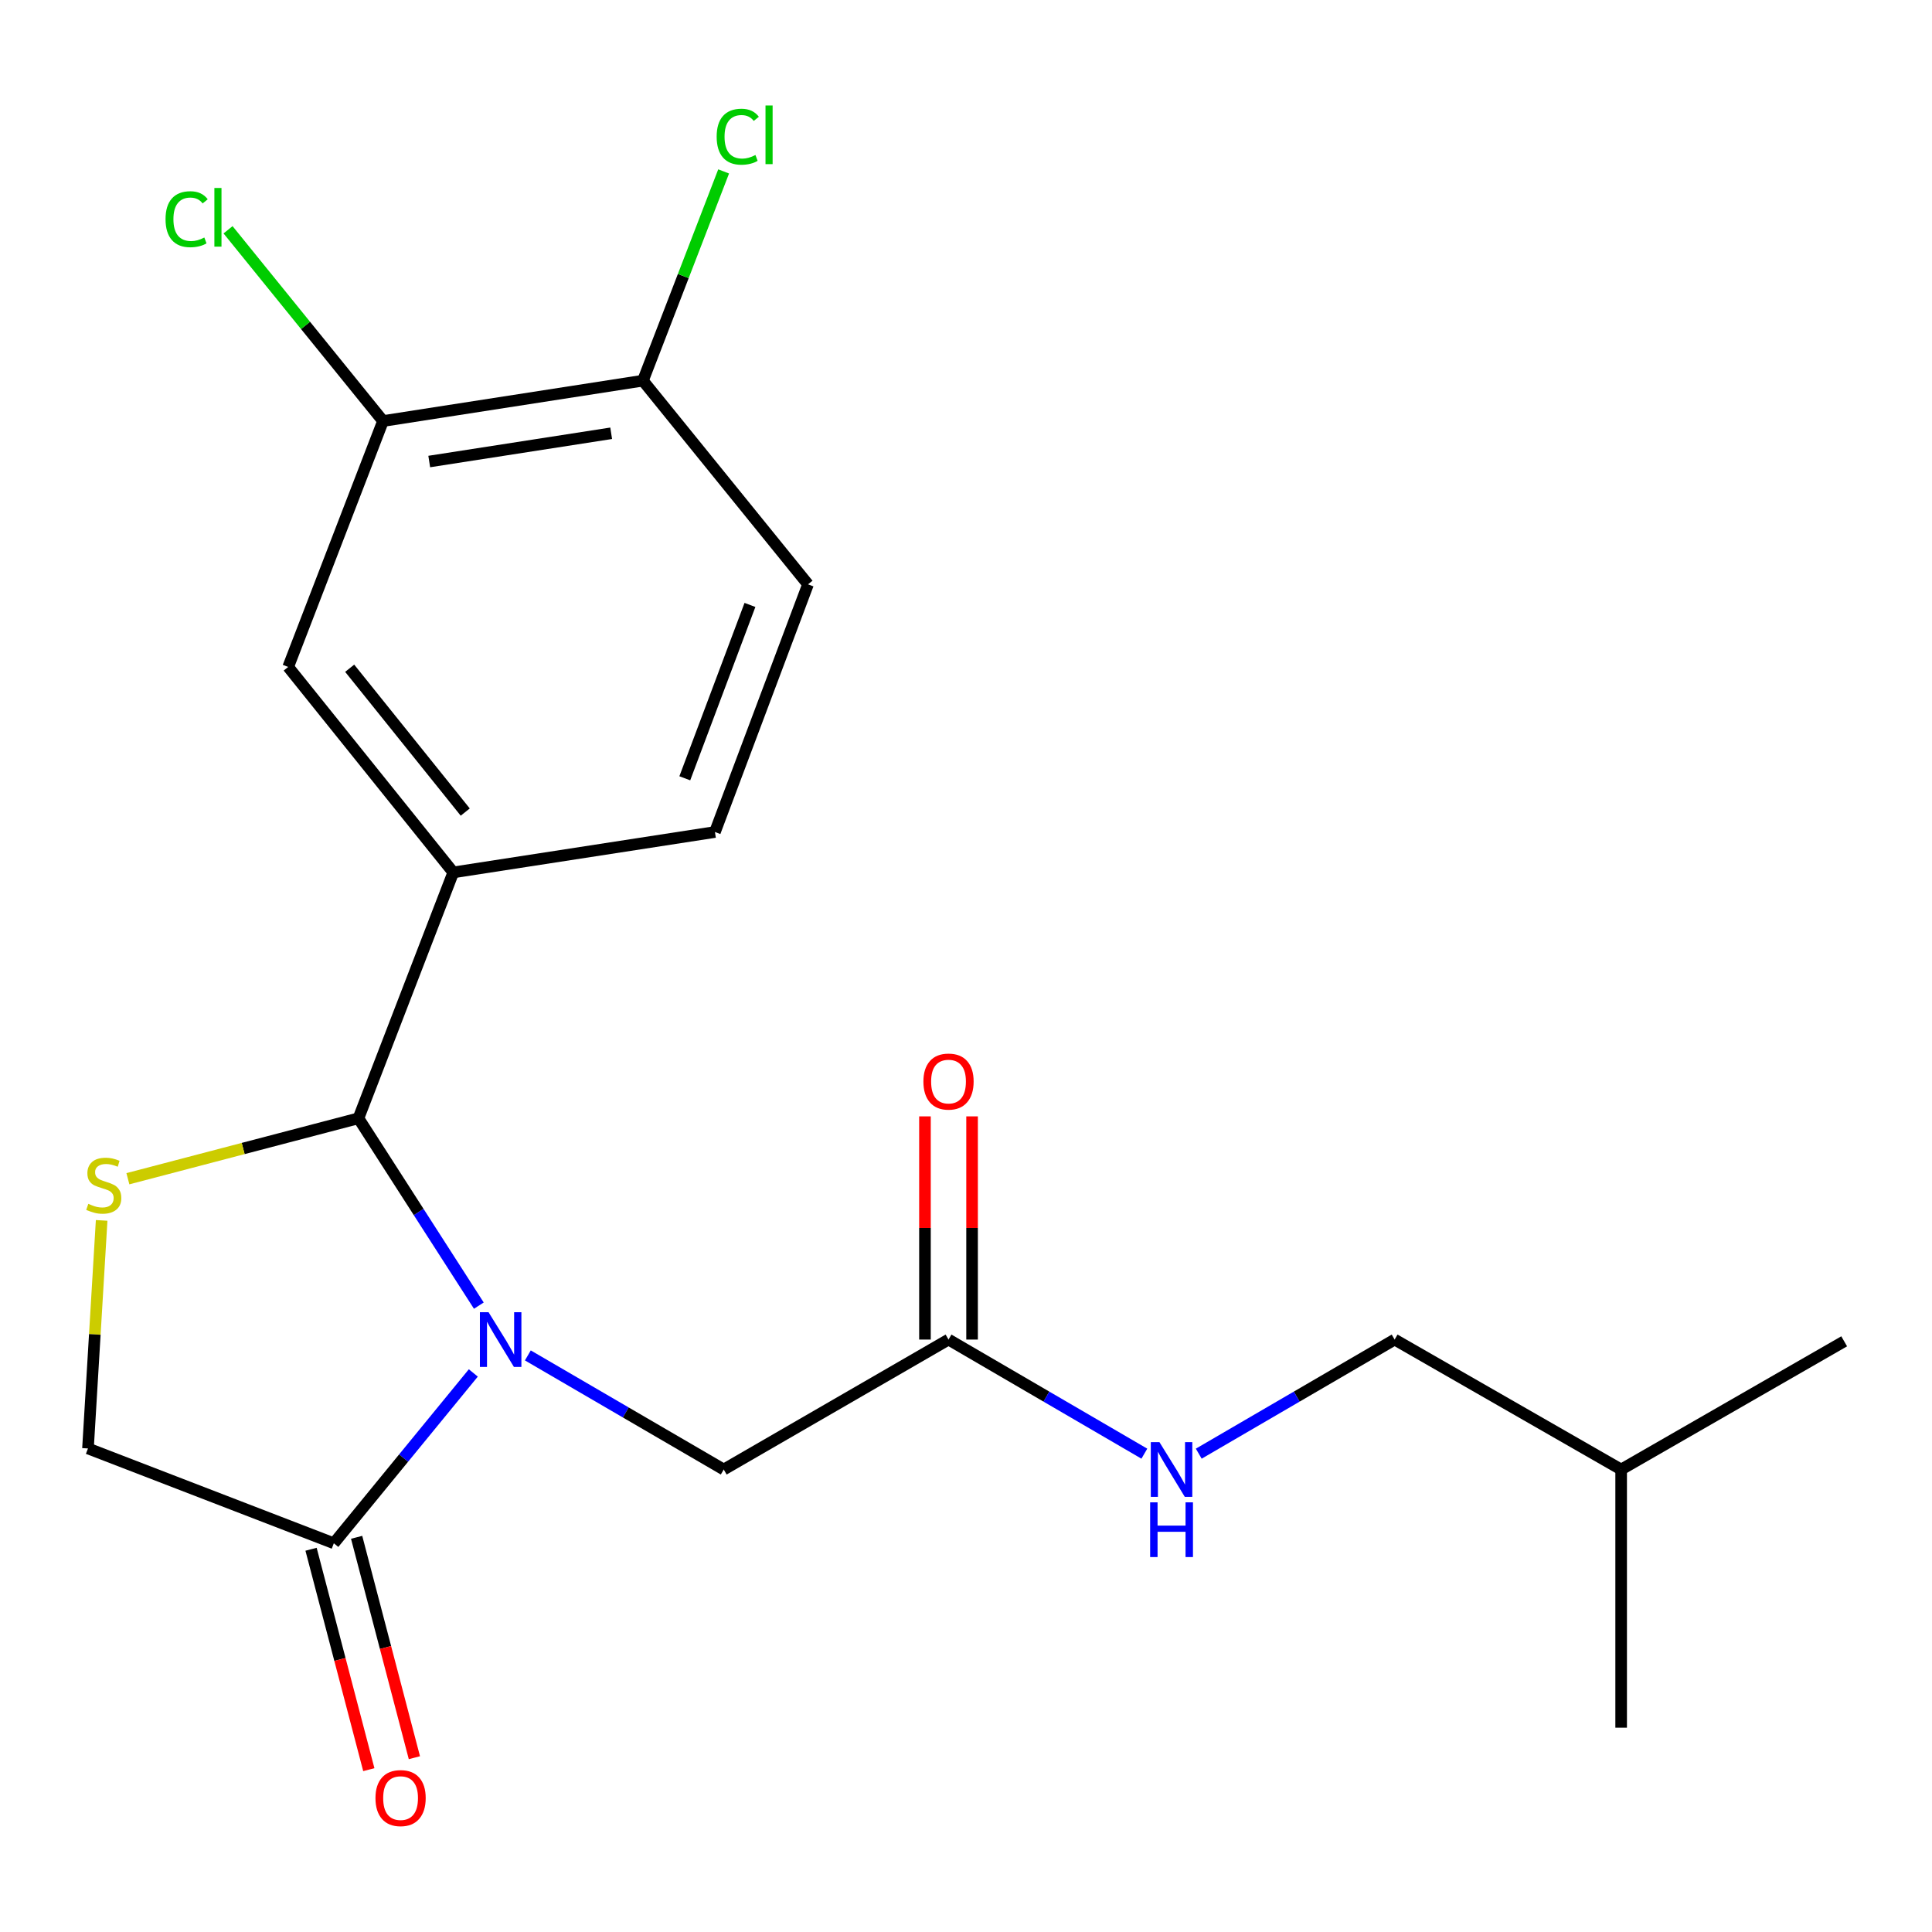 <?xml version='1.0' encoding='iso-8859-1'?>
<svg version='1.1' baseProfile='full'
              xmlns='http://www.w3.org/2000/svg'
                      xmlns:rdkit='http://www.rdkit.org/xml'
                      xmlns:xlink='http://www.w3.org/1999/xlink'
                  xml:space='preserve'
width='1000px' height='1000px' viewBox='0 0 1000 1000'>
<!-- END OF HEADER -->
<rect style='opacity:1.0;fill:#FFFFFF;stroke:none' width='1000' height='1000' x='0' y='0'> </rect>
<path class='bond-0' d='M 721.861,693.356 L 839.104,760.621' style='fill:none;fill-rule:evenodd;stroke:#000000;stroke-width:6px;stroke-linecap:butt;stroke-linejoin:miter;stroke-opacity:1' />
<path class='bond-1' d='M 721.861,693.356 L 671.167,722.887' style='fill:none;fill-rule:evenodd;stroke:#000000;stroke-width:6px;stroke-linecap:butt;stroke-linejoin:miter;stroke-opacity:1' />
<path class='bond-1' d='M 671.167,722.887 L 620.474,752.419' style='fill:none;fill-rule:evenodd;stroke:#0000FF;stroke-width:6px;stroke-linecap:butt;stroke-linejoin:miter;stroke-opacity:1' />
<path class='bond-2' d='M 490.952,693.356 L 541.632,722.887' style='fill:none;fill-rule:evenodd;stroke:#000000;stroke-width:6px;stroke-linecap:butt;stroke-linejoin:miter;stroke-opacity:1' />
<path class='bond-2' d='M 541.632,722.887 L 592.313,752.417' style='fill:none;fill-rule:evenodd;stroke:#0000FF;stroke-width:6px;stroke-linecap:butt;stroke-linejoin:miter;stroke-opacity:1' />
<path class='bond-3' d='M 503.145,693.356 L 503.145,635.595' style='fill:none;fill-rule:evenodd;stroke:#000000;stroke-width:6px;stroke-linecap:butt;stroke-linejoin:miter;stroke-opacity:1' />
<path class='bond-3' d='M 503.145,635.595 L 503.145,577.834' style='fill:none;fill-rule:evenodd;stroke:#FF0000;stroke-width:6px;stroke-linecap:butt;stroke-linejoin:miter;stroke-opacity:1' />
<path class='bond-3' d='M 478.759,693.356 L 478.759,635.595' style='fill:none;fill-rule:evenodd;stroke:#000000;stroke-width:6px;stroke-linecap:butt;stroke-linejoin:miter;stroke-opacity:1' />
<path class='bond-3' d='M 478.759,635.595 L 478.759,577.834' style='fill:none;fill-rule:evenodd;stroke:#FF0000;stroke-width:6px;stroke-linecap:butt;stroke-linejoin:miter;stroke-opacity:1' />
<path class='bond-4' d='M 490.952,693.356 L 374.603,760.621' style='fill:none;fill-rule:evenodd;stroke:#000000;stroke-width:6px;stroke-linecap:butt;stroke-linejoin:miter;stroke-opacity:1' />
<path class='bond-5' d='M 839.104,760.621 L 839.104,894.244' style='fill:none;fill-rule:evenodd;stroke:#000000;stroke-width:6px;stroke-linecap:butt;stroke-linejoin:miter;stroke-opacity:1' />
<path class='bond-6' d='M 839.104,760.621 L 954.545,694.264' style='fill:none;fill-rule:evenodd;stroke:#000000;stroke-width:6px;stroke-linecap:butt;stroke-linejoin:miter;stroke-opacity:1' />
<path class='bond-7' d='M 247.847,675.792 L 216.688,627.308' style='fill:none;fill-rule:evenodd;stroke:#0000FF;stroke-width:6px;stroke-linecap:butt;stroke-linejoin:miter;stroke-opacity:1' />
<path class='bond-7' d='M 216.688,627.308 L 185.529,578.823' style='fill:none;fill-rule:evenodd;stroke:#000000;stroke-width:6px;stroke-linecap:butt;stroke-linejoin:miter;stroke-opacity:1' />
<path class='bond-8' d='M 244.987,710.633 L 208.891,754.716' style='fill:none;fill-rule:evenodd;stroke:#0000FF;stroke-width:6px;stroke-linecap:butt;stroke-linejoin:miter;stroke-opacity:1' />
<path class='bond-8' d='M 208.891,754.716 L 172.794,798.799' style='fill:none;fill-rule:evenodd;stroke:#000000;stroke-width:6px;stroke-linecap:butt;stroke-linejoin:miter;stroke-opacity:1' />
<path class='bond-9' d='M 273.215,701.559 L 323.909,731.09' style='fill:none;fill-rule:evenodd;stroke:#0000FF;stroke-width:6px;stroke-linecap:butt;stroke-linejoin:miter;stroke-opacity:1' />
<path class='bond-9' d='M 323.909,731.09 L 374.603,760.621' style='fill:none;fill-rule:evenodd;stroke:#000000;stroke-width:6px;stroke-linecap:butt;stroke-linejoin:miter;stroke-opacity:1' />
<path class='bond-10' d='M 185.529,578.823 L 125.862,594.466' style='fill:none;fill-rule:evenodd;stroke:#000000;stroke-width:6px;stroke-linecap:butt;stroke-linejoin:miter;stroke-opacity:1' />
<path class='bond-10' d='M 125.862,594.466 L 66.195,610.109' style='fill:none;fill-rule:evenodd;stroke:#CCCC00;stroke-width:6px;stroke-linecap:butt;stroke-linejoin:miter;stroke-opacity:1' />
<path class='bond-11' d='M 185.529,578.823 L 234.613,451.554' style='fill:none;fill-rule:evenodd;stroke:#000000;stroke-width:6px;stroke-linecap:butt;stroke-linejoin:miter;stroke-opacity:1' />
<path class='bond-12' d='M 52.612,631.678 L 49.075,690.696' style='fill:none;fill-rule:evenodd;stroke:#CCCC00;stroke-width:6px;stroke-linecap:butt;stroke-linejoin:miter;stroke-opacity:1' />
<path class='bond-12' d='M 49.075,690.696 L 45.539,749.715' style='fill:none;fill-rule:evenodd;stroke:#000000;stroke-width:6px;stroke-linecap:butt;stroke-linejoin:miter;stroke-opacity:1' />
<path class='bond-13' d='M 45.539,749.715 L 172.794,798.799' style='fill:none;fill-rule:evenodd;stroke:#000000;stroke-width:6px;stroke-linecap:butt;stroke-linejoin:miter;stroke-opacity:1' />
<path class='bond-14' d='M 160.999,801.89 L 175.95,858.931' style='fill:none;fill-rule:evenodd;stroke:#000000;stroke-width:6px;stroke-linecap:butt;stroke-linejoin:miter;stroke-opacity:1' />
<path class='bond-14' d='M 175.95,858.931 L 190.9,915.971' style='fill:none;fill-rule:evenodd;stroke:#FF0000;stroke-width:6px;stroke-linecap:butt;stroke-linejoin:miter;stroke-opacity:1' />
<path class='bond-14' d='M 184.589,795.708 L 199.539,852.748' style='fill:none;fill-rule:evenodd;stroke:#000000;stroke-width:6px;stroke-linecap:butt;stroke-linejoin:miter;stroke-opacity:1' />
<path class='bond-14' d='M 199.539,852.748 L 214.489,909.788' style='fill:none;fill-rule:evenodd;stroke:#FF0000;stroke-width:6px;stroke-linecap:butt;stroke-linejoin:miter;stroke-opacity:1' />
<path class='bond-15' d='M 198.25,217.921 L 332.78,197.031' style='fill:none;fill-rule:evenodd;stroke:#000000;stroke-width:6px;stroke-linecap:butt;stroke-linejoin:miter;stroke-opacity:1' />
<path class='bond-15' d='M 222.172,238.885 L 316.343,224.262' style='fill:none;fill-rule:evenodd;stroke:#000000;stroke-width:6px;stroke-linecap:butt;stroke-linejoin:miter;stroke-opacity:1' />
<path class='bond-16' d='M 198.25,217.921 L 149.166,345.203' style='fill:none;fill-rule:evenodd;stroke:#000000;stroke-width:6px;stroke-linecap:butt;stroke-linejoin:miter;stroke-opacity:1' />
<path class='bond-17' d='M 198.25,217.921 L 158.144,168.429' style='fill:none;fill-rule:evenodd;stroke:#000000;stroke-width:6px;stroke-linecap:butt;stroke-linejoin:miter;stroke-opacity:1' />
<path class='bond-17' d='M 158.144,168.429 L 118.037,118.936' style='fill:none;fill-rule:evenodd;stroke:#00CC00;stroke-width:6px;stroke-linecap:butt;stroke-linejoin:miter;stroke-opacity:1' />
<path class='bond-18' d='M 332.78,197.031 L 418.227,302.46' style='fill:none;fill-rule:evenodd;stroke:#000000;stroke-width:6px;stroke-linecap:butt;stroke-linejoin:miter;stroke-opacity:1' />
<path class='bond-19' d='M 332.78,197.031 L 353.668,142.878' style='fill:none;fill-rule:evenodd;stroke:#000000;stroke-width:6px;stroke-linecap:butt;stroke-linejoin:miter;stroke-opacity:1' />
<path class='bond-19' d='M 353.668,142.878 L 374.555,88.726' style='fill:none;fill-rule:evenodd;stroke:#00CC00;stroke-width:6px;stroke-linecap:butt;stroke-linejoin:miter;stroke-opacity:1' />
<path class='bond-20' d='M 149.166,345.203 L 234.613,451.554' style='fill:none;fill-rule:evenodd;stroke:#000000;stroke-width:6px;stroke-linecap:butt;stroke-linejoin:miter;stroke-opacity:1' />
<path class='bond-20' d='M 180.994,345.882 L 240.806,420.328' style='fill:none;fill-rule:evenodd;stroke:#000000;stroke-width:6px;stroke-linecap:butt;stroke-linejoin:miter;stroke-opacity:1' />
<path class='bond-21' d='M 418.227,302.46 L 370.051,430.65' style='fill:none;fill-rule:evenodd;stroke:#000000;stroke-width:6px;stroke-linecap:butt;stroke-linejoin:miter;stroke-opacity:1' />
<path class='bond-21' d='M 388.173,313.11 L 354.45,402.842' style='fill:none;fill-rule:evenodd;stroke:#000000;stroke-width:6px;stroke-linecap:butt;stroke-linejoin:miter;stroke-opacity:1' />
<path class='bond-22' d='M 234.613,451.554 L 370.051,430.65' style='fill:none;fill-rule:evenodd;stroke:#000000;stroke-width:6px;stroke-linecap:butt;stroke-linejoin:miter;stroke-opacity:1' />
<path  class='atom-2' d='M 600.133 746.461
L 609.413 761.461
Q 610.333 762.941, 611.813 765.621
Q 613.293 768.301, 613.373 768.461
L 613.373 746.461
L 617.133 746.461
L 617.133 774.781
L 613.253 774.781
L 603.293 758.381
Q 602.133 756.461, 600.893 754.261
Q 599.693 752.061, 599.333 751.381
L 599.333 774.781
L 595.653 774.781
L 595.653 746.461
L 600.133 746.461
' fill='#0000FF'/>
<path  class='atom-2' d='M 595.313 777.613
L 599.153 777.613
L 599.153 789.653
L 613.633 789.653
L 613.633 777.613
L 617.473 777.613
L 617.473 805.933
L 613.633 805.933
L 613.633 792.853
L 599.153 792.853
L 599.153 805.933
L 595.313 805.933
L 595.313 777.613
' fill='#0000FF'/>
<path  class='atom-3' d='M 477.952 559.814
Q 477.952 553.014, 481.312 549.214
Q 484.672 545.414, 490.952 545.414
Q 497.232 545.414, 500.592 549.214
Q 503.952 553.014, 503.952 559.814
Q 503.952 566.694, 500.552 570.614
Q 497.152 574.494, 490.952 574.494
Q 484.712 574.494, 481.312 570.614
Q 477.952 566.734, 477.952 559.814
M 490.952 571.294
Q 495.272 571.294, 497.592 568.414
Q 499.952 565.494, 499.952 559.814
Q 499.952 554.254, 497.592 551.454
Q 495.272 548.614, 490.952 548.614
Q 486.632 548.614, 484.272 551.414
Q 481.952 554.214, 481.952 559.814
Q 481.952 565.534, 484.272 568.414
Q 486.632 571.294, 490.952 571.294
' fill='#FF0000'/>
<path  class='atom-5' d='M 252.874 679.196
L 262.154 694.196
Q 263.074 695.676, 264.554 698.356
Q 266.034 701.036, 266.114 701.196
L 266.114 679.196
L 269.874 679.196
L 269.874 707.516
L 265.994 707.516
L 256.034 691.116
Q 254.874 689.196, 253.634 686.996
Q 252.434 684.796, 252.074 684.116
L 252.074 707.516
L 248.394 707.516
L 248.394 679.196
L 252.874 679.196
' fill='#0000FF'/>
<path  class='atom-7' d='M 45.708 623.103
Q 46.028 623.223, 47.348 623.783
Q 48.668 624.343, 50.108 624.703
Q 51.588 625.023, 53.028 625.023
Q 55.708 625.023, 57.268 623.743
Q 58.828 622.423, 58.828 620.143
Q 58.828 618.583, 58.028 617.623
Q 57.268 616.663, 56.068 616.143
Q 54.868 615.623, 52.868 615.023
Q 50.348 614.263, 48.828 613.543
Q 47.348 612.823, 46.268 611.303
Q 45.228 609.783, 45.228 607.223
Q 45.228 603.663, 47.628 601.463
Q 50.068 599.263, 54.868 599.263
Q 58.148 599.263, 61.868 600.823
L 60.948 603.903
Q 57.548 602.503, 54.988 602.503
Q 52.228 602.503, 50.708 603.663
Q 49.188 604.783, 49.228 606.743
Q 49.228 608.263, 49.988 609.183
Q 50.788 610.103, 51.908 610.623
Q 53.068 611.143, 54.988 611.743
Q 57.548 612.543, 59.068 613.343
Q 60.588 614.143, 61.668 615.783
Q 62.788 617.383, 62.788 620.143
Q 62.788 624.063, 60.148 626.183
Q 57.548 628.263, 53.188 628.263
Q 50.668 628.263, 48.748 627.703
Q 46.868 627.183, 44.628 626.263
L 45.708 623.103
' fill='#CCCC00'/>
<path  class='atom-10' d='M 194.341 930.686
Q 194.341 923.886, 197.701 920.086
Q 201.061 916.286, 207.341 916.286
Q 213.621 916.286, 216.981 920.086
Q 220.341 923.886, 220.341 930.686
Q 220.341 937.566, 216.941 941.486
Q 213.541 945.366, 207.341 945.366
Q 201.101 945.366, 197.701 941.486
Q 194.341 937.606, 194.341 930.686
M 207.341 942.166
Q 211.661 942.166, 213.981 939.286
Q 216.341 936.366, 216.341 930.686
Q 216.341 925.126, 213.981 922.326
Q 211.661 919.486, 207.341 919.486
Q 203.021 919.486, 200.661 922.286
Q 198.341 925.086, 198.341 930.686
Q 198.341 936.406, 200.661 939.286
Q 203.021 942.166, 207.341 942.166
' fill='#FF0000'/>
<path  class='atom-17' d='M 85.684 113.459
Q 85.684 106.419, 88.964 102.739
Q 92.284 99.019, 98.564 99.019
Q 104.404 99.019, 107.524 103.139
L 104.884 105.299
Q 102.604 102.299, 98.564 102.299
Q 94.284 102.299, 92.004 105.179
Q 89.764 108.019, 89.764 113.459
Q 89.764 119.059, 92.084 121.939
Q 94.444 124.819, 99.004 124.819
Q 102.124 124.819, 105.764 122.939
L 106.884 125.939
Q 105.404 126.899, 103.164 127.459
Q 100.924 128.019, 98.444 128.019
Q 92.284 128.019, 88.964 124.259
Q 85.684 120.499, 85.684 113.459
' fill='#00CC00'/>
<path  class='atom-17' d='M 110.964 97.299
L 114.644 97.299
L 114.644 127.659
L 110.964 127.659
L 110.964 97.299
' fill='#00CC00'/>
<path  class='atom-18' d='M 370.944 70.756
Q 370.944 63.716, 374.224 60.036
Q 377.544 56.316, 383.824 56.316
Q 389.664 56.316, 392.784 60.436
L 390.144 62.596
Q 387.864 59.596, 383.824 59.596
Q 379.544 59.596, 377.264 62.476
Q 375.024 65.316, 375.024 70.756
Q 375.024 76.356, 377.344 79.236
Q 379.704 82.116, 384.264 82.116
Q 387.384 82.116, 391.024 80.236
L 392.144 83.236
Q 390.664 84.196, 388.424 84.756
Q 386.184 85.316, 383.704 85.316
Q 377.544 85.316, 374.224 81.556
Q 370.944 77.796, 370.944 70.756
' fill='#00CC00'/>
<path  class='atom-18' d='M 396.224 54.596
L 399.904 54.596
L 399.904 84.956
L 396.224 84.956
L 396.224 54.596
' fill='#00CC00'/>
</svg>
